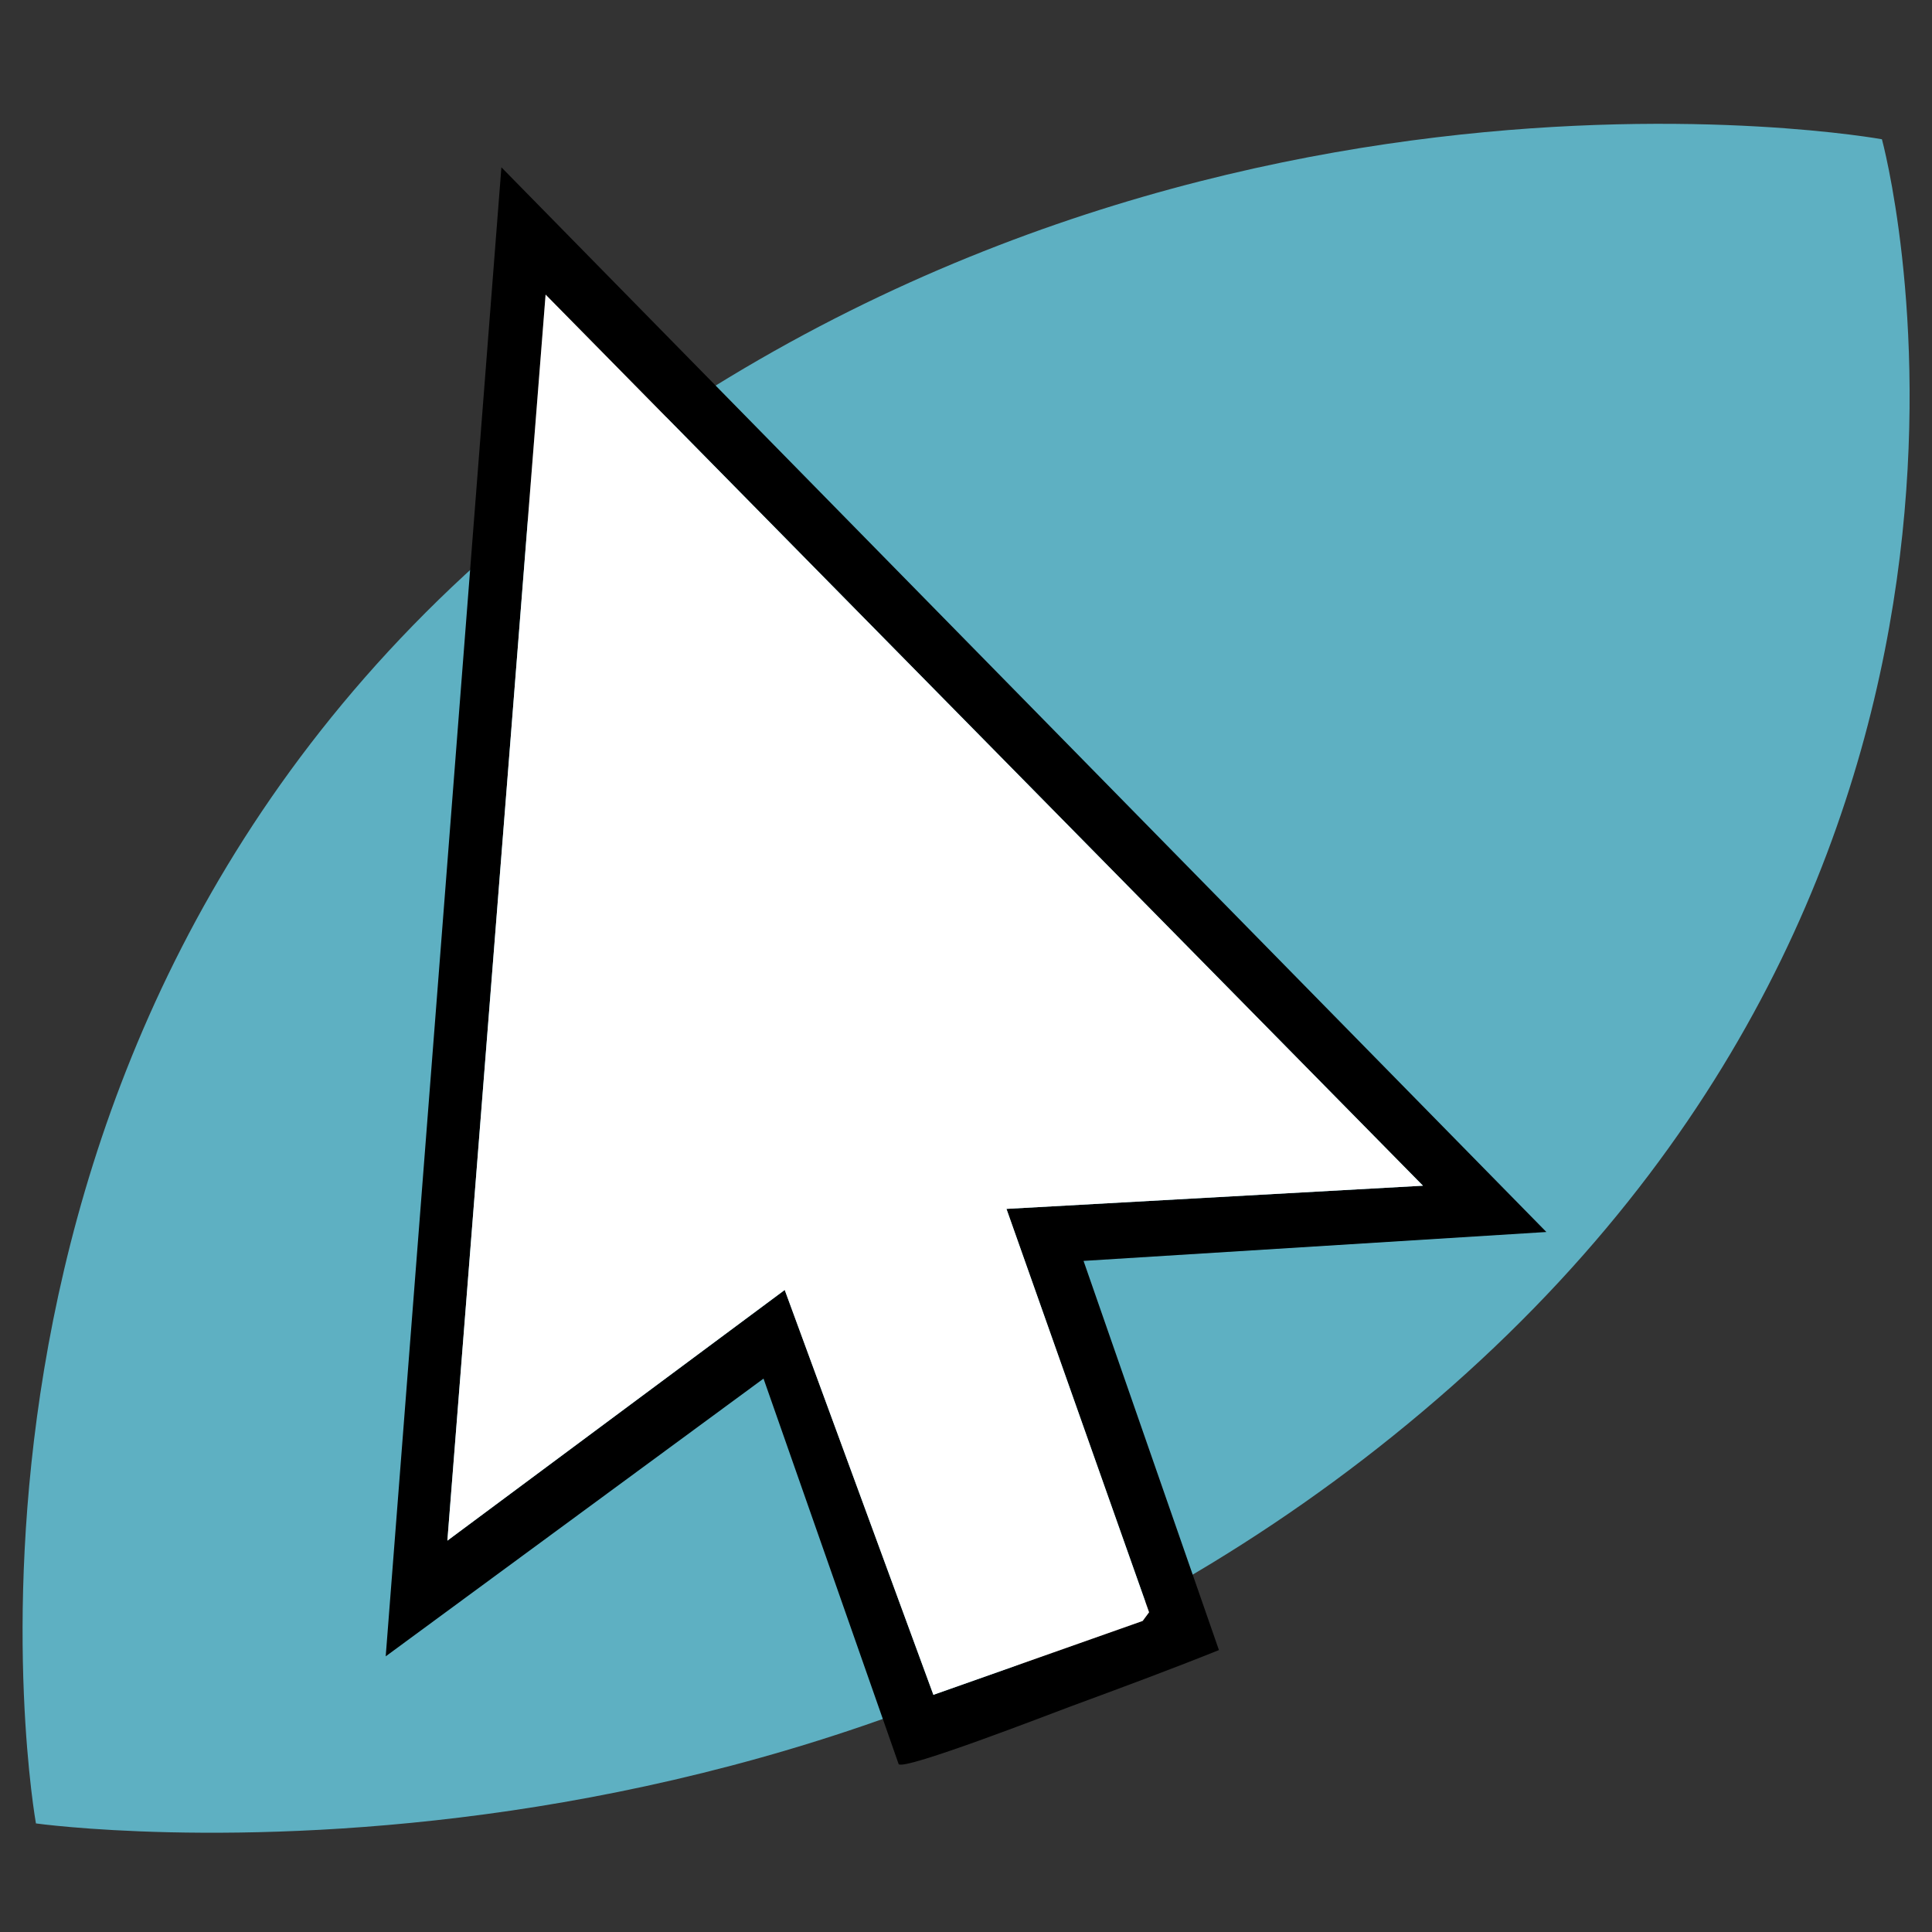 <svg xmlns="http://www.w3.org/2000/svg" id="Calque_1" data-name="Calque 1" viewBox="0 0 250 250"><rect x="0" y="0" width="250" height="250" fill="#333333" stroke="none"/><defs><style>      .cls-1 {        fill: #5eb0c2;      }      .cls-2 {        fill: #fff;      }    </style></defs><path class="cls-1" d="M243.52,18.02s24.71,90.34-55.64,161.35C107.54,250.39,4.65,235.95,4.65,235.95c0,0-18.1-100.73,62.82-167.98C148.4.71,243.52,18.02,243.52,18.02Z"></path><g><path d="M200.1,159.42l-59.89,3.74,17.52,50.36c-6.35,2.55-12.81,4.94-19.24,7.31-2.59.96-21.31,8.23-22.2,7.46l-17.49-49.9-48.89,35.94,14.97-192.68,135.22,137.77ZM184.13,153.43L70.6,38.12l-12.71,161.24,43.66-32.44,19.23,52.39,27.08-9.56.83-1.12-18.46-52.2,53.89-3Z"></path><polygon class="cls-2" points="184.13 153.43 130.24 156.43 148.69 208.63 147.86 209.75 120.78 219.31 101.54 166.92 57.89 199.36 70.6 38.12 184.13 153.43"></polygon></g></svg>
